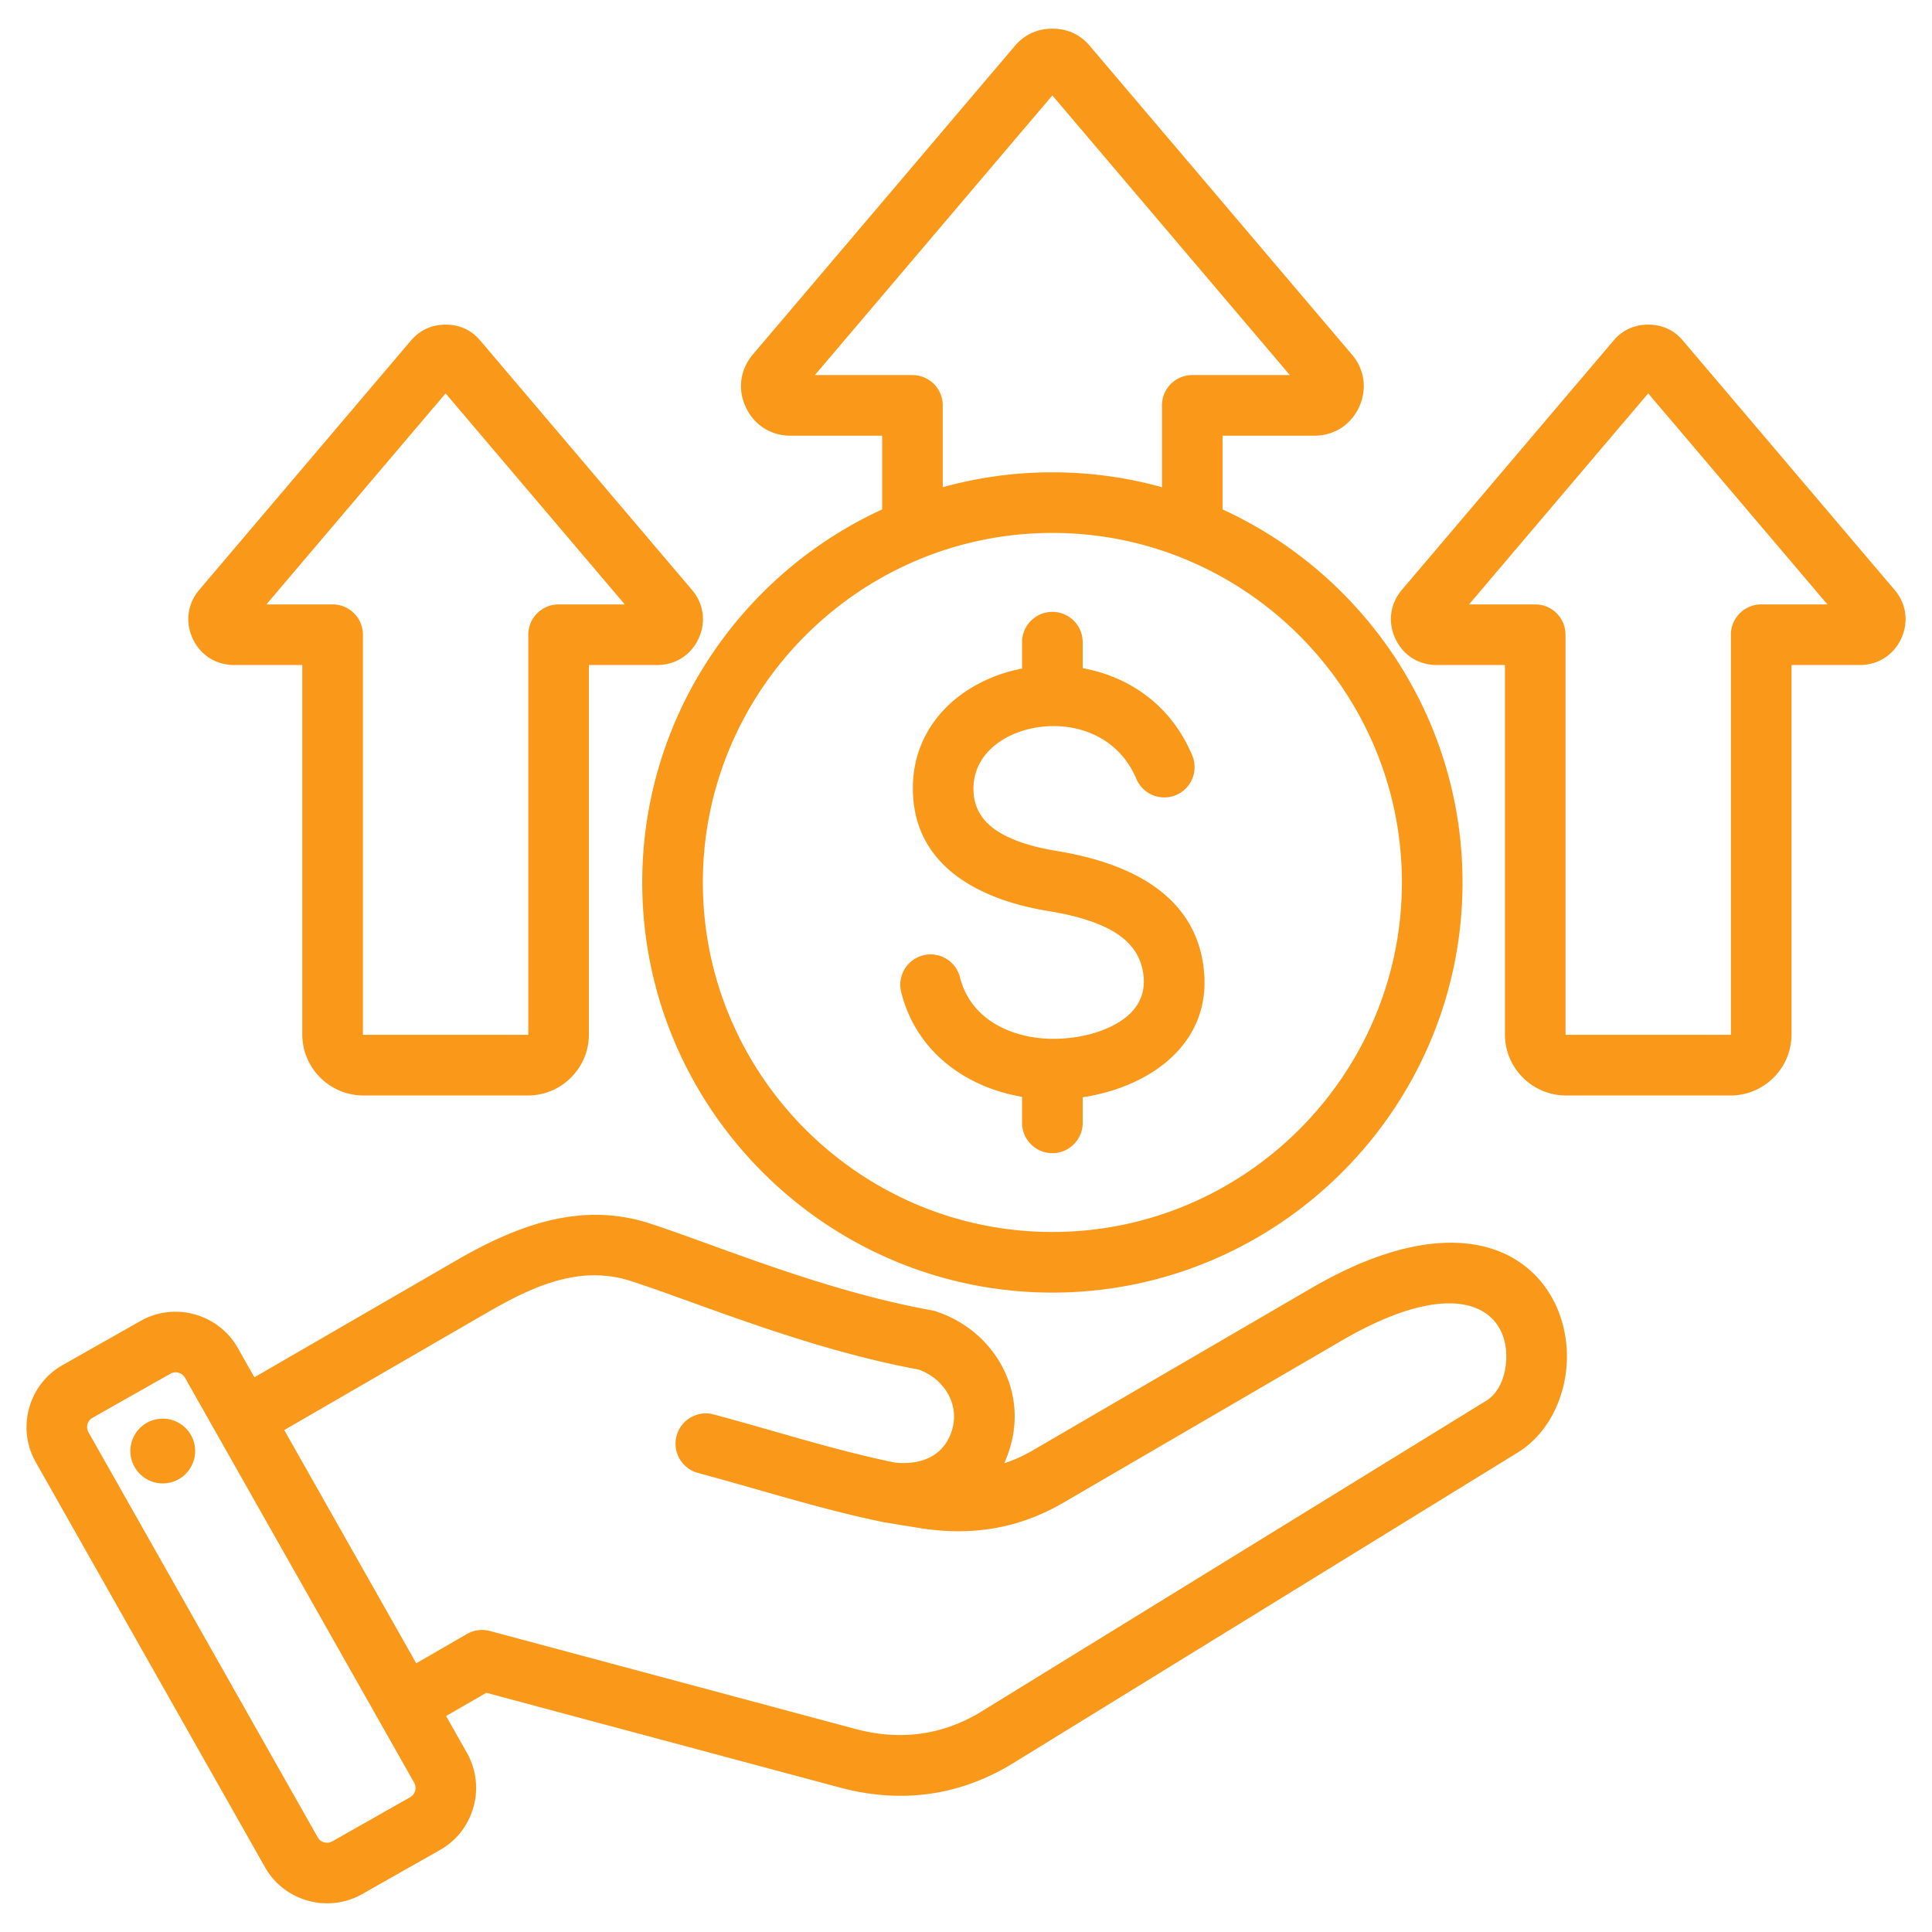 <svg xmlns="http://www.w3.org/2000/svg" xml:space="preserve" width="512" height="512" fill-rule="evenodd" style="enable-background:new 0 0 512 512" viewBox="0 0 510 510"><path fill="#fa9819" d="m117.756 452.988 5.508 9.733.012.02c5.072 9.023 1.855 20.536-7.116 25.602l-20.578 11.663a.298.298 0 0 1-.024.014c-9.023 5.073-20.536 1.855-25.605-7.12L9.442 385.978c-5.119-9.031-1.901-20.556 7.081-25.629l20.602-11.663.007-.004c8.978-5.071 20.495-1.884 25.608 7.094l.011.018 4.403 7.781 53.269-30.841c16.381-9.474 33.128-15.608 51.119-9.766 17.304 5.611 45.551 17.709 74.38 22.919.353.064.701.151 1.042.262 14.928 4.833 23.988 19.934 19.912 35.092a33.695 33.695 0 0 1-1.774 5.027 39.689 39.689 0 0 0 7.562-3.428l73.373-42.733c26.867-15.651 44.791-13.843 54.93-7.041 8.813 5.913 12.911 16.001 12.647 25.912-.266 10.019-5.061 19.579-12.918 24.418l-133.138 81.971c-14.177 8.75-29.706 10.806-45.794 6.515l-.008-.003-93.378-25.025zm-8.426 17.597L48.835 363.69c-.768-1.344-2.489-1.837-3.834-1.077l-20.595 11.659-.007.004c-1.335.754-1.798 2.47-1.038 3.812l.003.005 60.514 106.926.003.006c.758 1.343 2.483 1.806 3.832 1.05l20.558-11.651.01-.006c1.342-.758 1.806-2.484 1.049-3.833zm.545-31.522 13.373-7.722a8 8 0 0 1 6.071-.8l96.572 25.882c11.683 3.116 22.968 1.683 33.264-4.671l.007-.005 133.144-81.975c3.531-2.175 5.194-6.717 5.314-11.219.347-13.058-12.756-22.547-43.529-4.62l-73.371 42.731c-11.912 6.943-24.397 8.867-38.004 6.701l-9.467-1.548c-16.572-3.402-31.942-8.407-48.997-12.99-4.264-1.146-6.796-5.539-5.65-9.803s5.538-6.795 9.802-5.649c16.62 4.466 31.602 9.365 47.735 12.701 7.774.85 13.496-2.321 15.285-8.985l.001-.004c1.808-6.724-2.419-13.225-8.938-15.563-29.423-5.409-58.219-17.61-75.882-23.337l-.003-.001c-13.511-4.388-25.868 1.284-38.168 8.398L75.035 377.5zm-68.146-64.477c4.67-.695 9.007 2.529 9.702 7.2.667 4.67-2.558 9.035-7.228 9.702-4.67.695-9.007-2.558-9.702-7.228-.667-4.671 2.558-9.007 7.228-9.674zm280.998-240.118c37.317 17.119 63.343 54.857 63.343 98.477 0 59.63-48.637 108.267-108.266 108.267-59.63 0-108.267-48.637-108.267-108.267 0-43.614 26.019-81.347 63.327-98.47v-19.463h-24.206c-5.173 0-9.597-2.831-11.775-7.496-2.244-4.763-1.484-10.023 1.853-13.944 23.042-27.123 46.083-54.278 69.113-81.387 2.596-3.09 6.015-4.617 9.946-4.617 4.03 0 7.444 1.572 9.969 4.644 23.022 27.099 46.043 54.23 69.064 81.329 3.391 3.923 4.112 9.155 1.948 13.899l-.023.048c-2.167 4.668-6.569 7.524-11.82 7.524h-24.206zm-73.863-5.851a107.77 107.77 0 0 1 28.94-3.938c10.01 0 19.71 1.37 28.923 3.933v-21.6a8 8 0 0 1 8-8h25.756c-20.896-24.6-41.792-49.223-62.688-73.822-20.895 24.599-41.791 49.222-62.686 73.822h25.755a8 8 0 0 1 8 8zm28.94 196.595c50.817 0 92.266-41.449 92.266-92.267 0-50.817-41.449-92.266-92.266-92.266-50.818 0-92.267 41.449-92.267 92.266 0 50.818 41.449 92.267 92.267 92.267zm-8-148.729v-6.966c0-4.416 3.584-8 8-8 4.415 0 8 3.584 8 8v6.867c11.996 2.164 23.244 9.512 28.914 23.024 1.708 4.071-.21 8.764-4.281 10.472a8.003 8.003 0 0 1-10.473-4.281c-5.683-13.544-20.835-16.37-31.731-12.083-6.491 2.553-11.618 7.839-11.24 15.456l.001.02c.284 6.025 4.119 9.522 8.774 11.796 4.133 2.018 8.911 3.158 13.422 3.893l.014.002c17.13 2.821 36.074 10.415 38.524 30.779 2.459 20.305-14.642 31.608-31.924 34.185v6.76c0 4.416-3.585 8-8 8-4.416 0-8-3.584-8-8v-6.875c-14.918-2.525-28.003-11.953-31.913-27.662a8.004 8.004 0 0 1 5.831-9.696 8.004 8.004 0 0 1 9.695 5.831c2.844 11.428 14.318 16.482 25.495 16.205h.017c5.916-.134 12.493-1.631 17.344-4.976 3.727-2.57 6.227-6.433 5.571-11.85l-.001-.008c-.807-6.714-5.307-10.461-10.619-12.874-4.572-2.077-9.76-3.231-14.606-4.029-16.699-2.72-34.67-10.925-35.606-30.725-.739-15.041 8.543-26.078 21.363-31.121a41.815 41.815 0 0 1 7.429-2.144zm174.515-86.486.006.007c18.587 21.88 37.175 43.785 55.762 65.665 3.135 3.632 3.806 8.473 1.803 12.863l-.022.049c-2.007 4.321-6.082 6.968-10.943 6.968h-18.01v97.528c0 8.875-7.224 16.099-16.099 16.099h-43.428c-8.868 0-16.125-7.231-16.125-16.099v-97.528h-18.01c-4.79 0-8.886-2.621-10.904-6.94-2.076-4.411-1.372-9.281 1.718-12.911 18.611-21.908 37.222-43.842 55.834-65.75 2.401-2.844 5.558-4.251 9.188-4.251 3.727 0 6.883 1.456 9.23 4.3zm-56.53 69.552h17.474a8 8 0 0 1 8 8v105.528c0 .062.063.099.125.099h43.428a.099.099 0 0 0 .099-.099V167.549a8 8 0 0 1 8-8h17.475c-15.767-18.564-31.534-37.142-47.301-55.704-15.767 18.562-31.533 37.14-47.3 55.704zM126.856 89.997l.006.007c18.587 21.88 37.174 43.785 55.762 65.665 3.135 3.632 3.806 8.473 1.803 12.863l-.023.049c-2.006 4.321-6.081 6.968-10.942 6.968h-18.01v97.528c0 8.875-7.224 16.099-16.099 16.099H95.925c-8.868 0-16.125-7.231-16.125-16.099v-97.528H61.789c-4.789 0-8.885-2.621-10.903-6.94-2.077-4.411-1.372-9.281 1.717-12.911 18.612-21.908 37.223-43.842 55.834-65.75 2.401-2.844 5.559-4.251 9.189-4.251 3.727 0 6.883 1.456 9.23 4.3zm-56.53 69.552H87.8a8 8 0 0 1 8 8v105.528c0 .062.063.099.125.099h43.428a.099.099 0 0 0 .099-.099V167.549a8 8 0 0 1 8-8h17.474c-15.766-18.564-31.533-37.142-47.3-55.704-15.767 18.562-31.534 37.14-47.3 55.704z" data-original="#000000"/></svg>